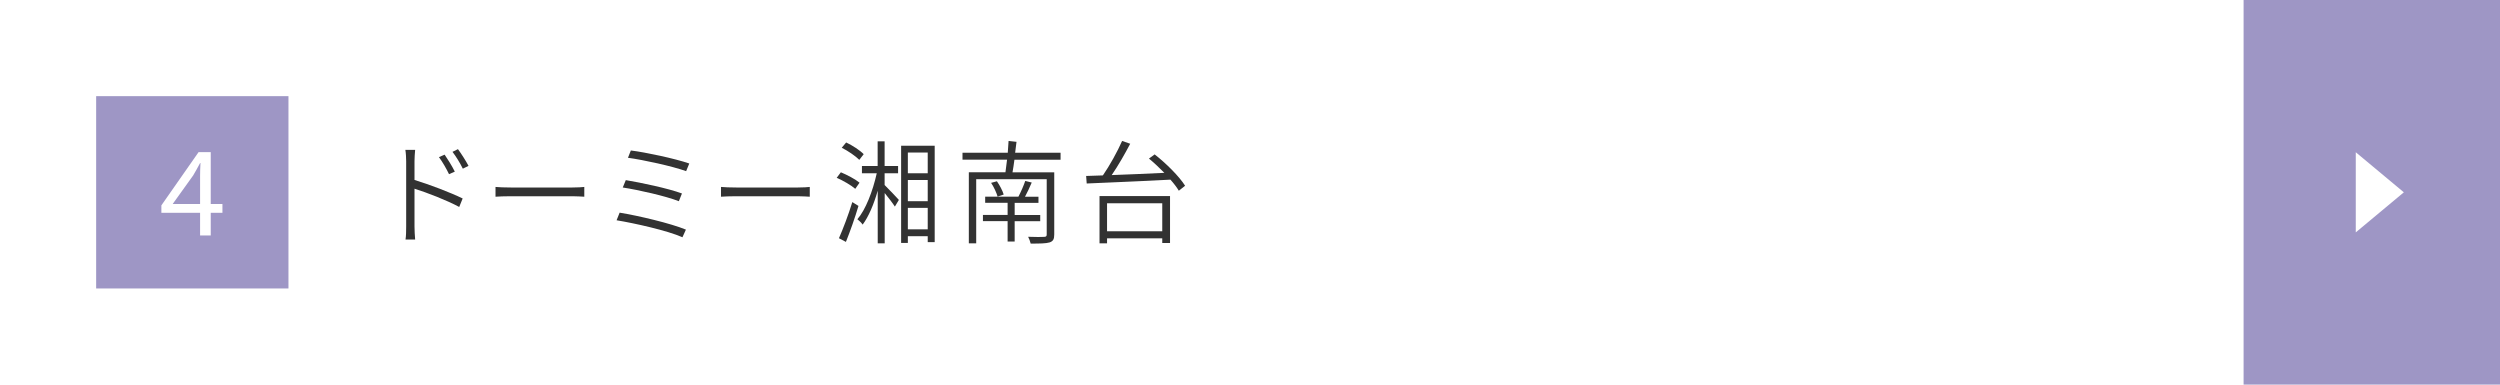 <?xml version="1.0" encoding="UTF-8"?>
<svg id="_レイヤー_2" data-name="レイヤー 2" xmlns="http://www.w3.org/2000/svg" viewBox="0 0 312 48">
  <defs>
    <style>
      .cls-1 {
        fill: #9e96c5;
      }

      .cls-1, .cls-2, .cls-3 {
        stroke-width: 0px;
      }

      .cls-2 {
        fill: #323232;
      }

      .cls-3 {
        fill: #fff;
      }
    </style>
  </defs>
  <g id="_1" data-name="1">
    <g>
      <g>
        <rect class="cls-3" width="312" height="48"/>
        <g>
          <path class="cls-2" d="M51.73,22.46c1.85.56,4.5,1.57,6.01,2.31l-.43,1.06c-1.53-.83-4.02-1.79-5.58-2.28v4.73c.01.45.03,1.16.08,1.61h-1.2c.07-.43.08-1.09.08-1.61v-8.17c0-.38-.03-.99-.1-1.41h1.22c-.04.42-.08,1.02-.08,1.41v2.34ZM56.04,21.74c-.34-.7-.8-1.51-1.26-2.13l.71-.31c.34.49.94,1.44,1.27,2.12l-.73.32ZM57.15,18.61c.36.49.98,1.43,1.32,2.09l-.71.35c-.35-.71-.83-1.5-1.29-2.1l.69-.34Z"/>
          <path class="cls-2" d="M61.85,23.33c.41.04,1.09.07,1.89.07h7.7c.71,0,1.19-.04,1.48-.07v1.22c-.28-.01-.84-.06-1.47-.06h-7.72c-.77,0-1.47.03-1.89.06v-1.22Z"/>
          <path class="cls-2" d="M85.6,28.66l-.43.95c-1.85-.83-5.97-1.75-8.22-2.12l.38-.95c2.34.38,6.37,1.33,8.28,2.12ZM85.11,24.14l-.39.97c-1.64-.64-5.03-1.41-7-1.71l.38-.92c1.91.32,5.27,1.02,7.02,1.67ZM86.02,20.41l-.39.95c-1.72-.62-5.34-1.41-7.26-1.67l.36-.91c1.81.22,5.52,1.01,7.28,1.62Z"/>
          <path class="cls-2" d="M89.99,23.33c.41.04,1.09.07,1.89.07h7.7c.71,0,1.19-.04,1.48-.07v1.22c-.28-.01-.84-.06-1.47-.06h-7.72c-.77,0-1.47.03-1.89.06v-1.22Z"/>
          <path class="cls-2" d="M106.73,23.56c-.49-.43-1.48-1.01-2.31-1.37l.52-.69c.81.34,1.83.88,2.33,1.3l-.53.76ZM107.14,25.69c-.43,1.46-1.05,3.21-1.57,4.5l-.87-.46c.49-1.11,1.19-2.93,1.67-4.51l.77.48ZM107.24,19.95c-.45-.46-1.39-1.11-2.19-1.51l.55-.66c.78.36,1.72.98,2.19,1.46l-.55.71ZM110.4,23.09c.5.5,1.54,1.58,1.78,1.86l-.5.83c-.24-.38-.8-1.11-1.27-1.69v6.28h-.87v-6.57c-.49,1.72-1.15,3.26-1.88,4.23-.15-.22-.46-.52-.66-.67,1.02-1.16,1.92-3.49,2.42-5.74h-1.85v-.9h1.96v-3.08h.87v3.08h1.68v.9h-1.68v1.48ZM116.65,18.19v12.03h-.87v-.74h-2.48v.84h-.84v-12.13h4.19ZM113.3,19.04v2.58h2.48v-2.58h-2.48ZM115.78,22.46h-2.48v2.65h2.48v-2.65ZM115.78,28.62v-2.68h-2.48v2.68h2.48Z"/>
          <path class="cls-2" d="M126.6,19.94c-.08.56-.15,1.11-.24,1.57h5.21v7.75c0,.59-.14.84-.57.99-.45.14-1.23.15-2.37.15-.06-.27-.2-.62-.32-.85.9.04,1.77.03,2,.01.25-.01.32-.08.32-.31v-6.89h-8.8v8.01h-.92v-8.87h4.57c.07-.46.14-1.01.2-1.57h-5.56v-.87h5.65c.04-.52.08-1.04.1-1.47l.99.11-.17,1.36h5.67v.87h-5.76ZM126.63,27.6v2.54h-.88v-2.54h-3.08v-.78h3.08v-1.51h-2.8v-.77h4.15c.31-.59.66-1.39.85-1.96l.81.2c-.25.6-.56,1.25-.84,1.77h1.68v.77h-2.97v1.51h3.19v.78h-3.19ZM124.42,22.63c.35.5.71,1.19.84,1.65l-.76.25c-.14-.48-.46-1.19-.81-1.71l.73-.2Z"/>
          <path class="cls-2" d="M147.11,23.79c-.25-.41-.6-.88-1.04-1.37-3.81.21-7.89.36-10.45.48l-.07-.94c.62-.01,1.32-.04,2.09-.07.85-1.23,1.82-2.98,2.4-4.3l1.01.35c-.66,1.26-1.51,2.75-2.31,3.91,1.99-.07,4.3-.17,6.57-.28-.62-.63-1.29-1.26-1.92-1.78l.71-.52c1.44,1.12,3.08,2.76,3.8,3.91l-.78.62ZM137.22,24.47h8.8v5.86h-.97v-.59h-6.89v.63h-.94v-5.9ZM138.16,25.37v3.49h6.89v-3.49h-6.89Z"/>
        </g>
        <g>
          <rect class="cls-1" x="12" y="12" width="24" height="24"/>
          <path class="cls-3" d="M24.97,29.39v-2.83h-4.83v-.93l4.64-6.64h1.52v6.47h1.46v1.1h-1.46v2.83h-1.33ZM24.97,25.45v-3.47c0-.54.02-1.09.05-1.63h-.05c-.32.61-.58,1.06-.86,1.54l-2.54,3.54v.03h3.41Z"/>
        </g>
      </g>
      <g>
        <rect class="cls-1" x="280" width="32" height="48"/>
        <polygon class="cls-3" points="294 19 300 24 294 29 294 19"/>
      </g>
    </g>
  </g>
</svg>